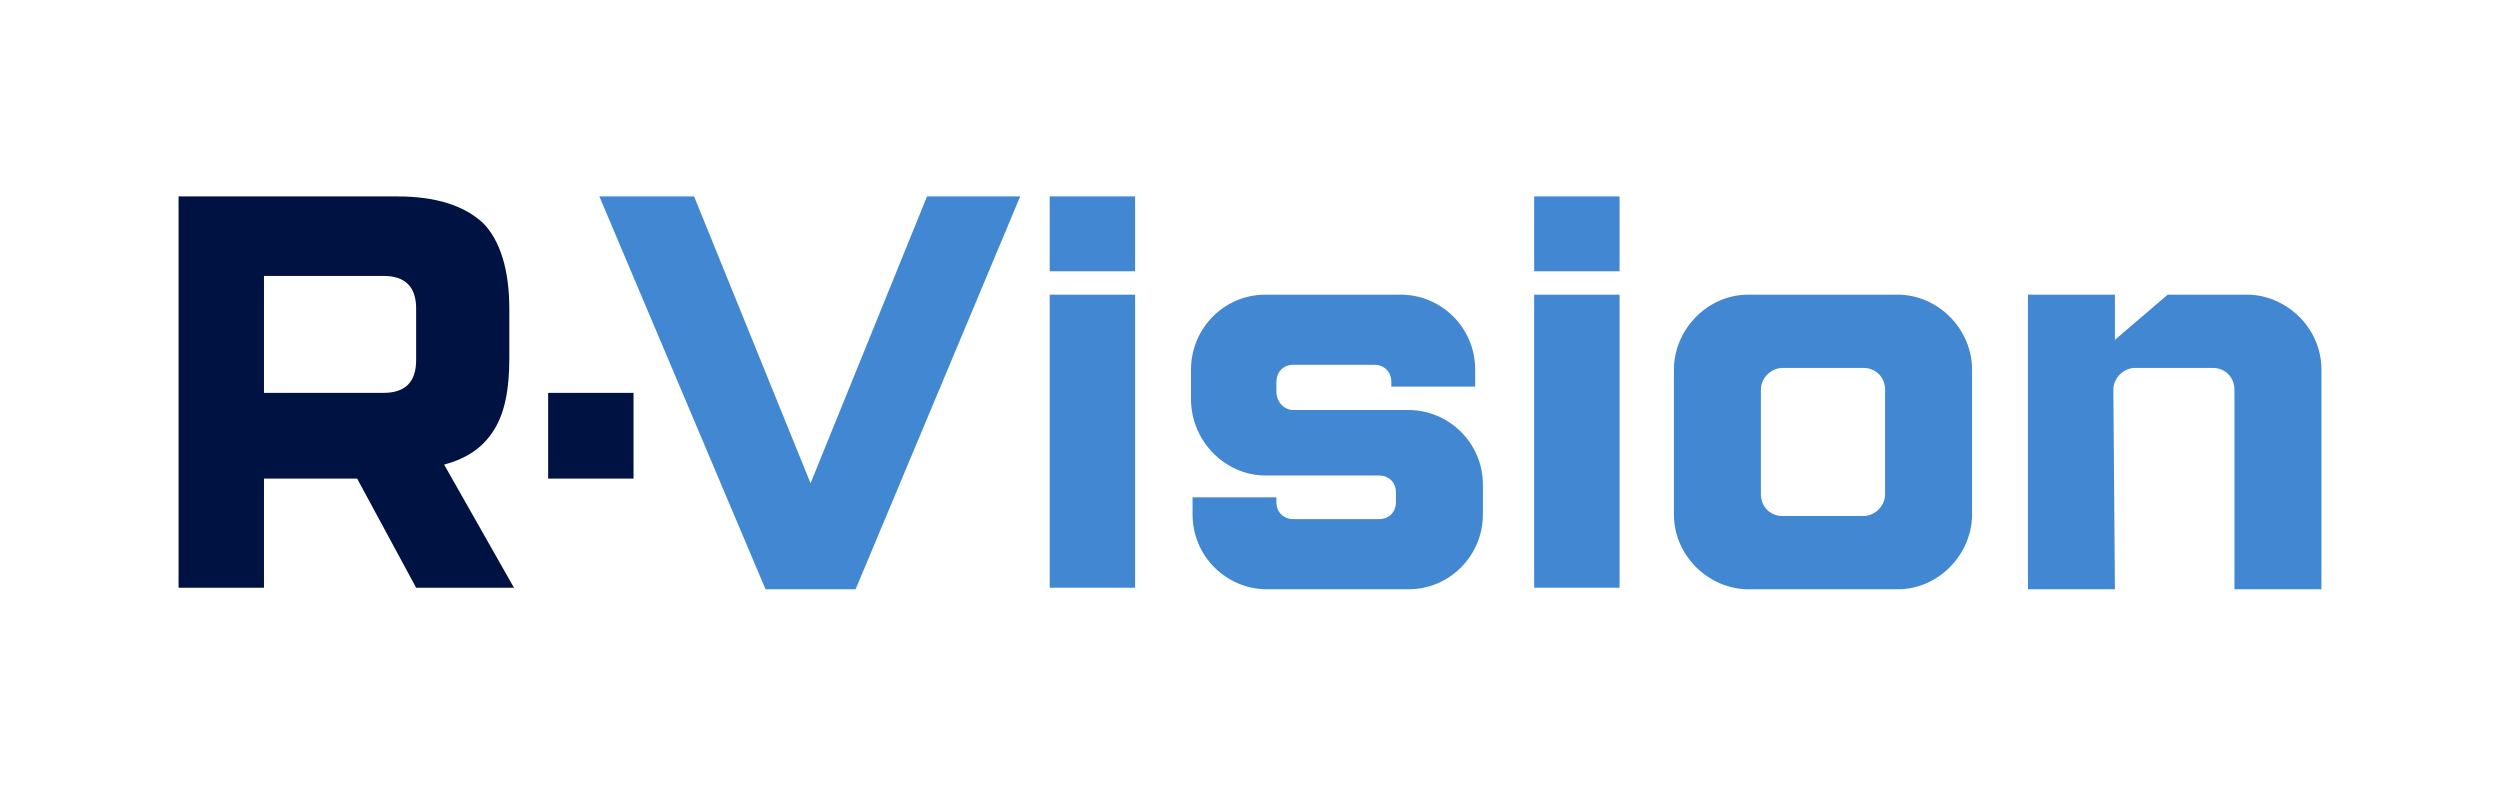 <?xml version="1.0" encoding="UTF-8"?> <svg xmlns="http://www.w3.org/2000/svg" viewBox="0 0 140.00 44.00" data-guides="{&quot;vertical&quot;:[],&quot;horizontal&quot;:[]}"><path fill="#4187D2" stroke="none" fill-opacity="1" stroke-width="1" stroke-opacity="1" color="rgb(51, 51, 51)" id="tSvg14a1b305348" title="Path 17" d="M57.13 11C54.058 18.333 50.986 25.667 47.913 33C46.232 33 44.551 33 42.87 33C39.768 25.667 36.667 18.333 33.565 11C35.333 11 37.101 11 38.87 11C41.044 16.355 43.217 21.709 45.391 27.063C47.565 21.709 49.739 16.355 51.913 11C53.652 11 55.391 11 57.13 11Z"></path><path fill="#4187D2" stroke="none" fill-opacity="1" stroke-width="1" stroke-opacity="1" color="rgb(51, 51, 51)" id="tSvg77abe4a6da" title="Path 18" d="M63.565 11C63.565 12.397 63.565 13.794 63.565 15.191C61.971 15.191 60.377 15.191 58.783 15.191C58.783 13.794 58.783 12.397 58.783 11C60.377 11 61.971 11 63.565 11ZM63.565 16.5C63.565 21.971 63.565 27.442 63.565 32.913C61.971 32.913 60.377 32.913 58.783 32.913C58.783 27.442 58.783 21.971 58.783 16.5C60.377 16.5 61.971 16.5 63.565 16.5Z"></path><path fill="#4187D2" stroke="none" fill-opacity="1" stroke-width="1" stroke-opacity="1" color="rgb(51, 51, 51)" id="tSvg18d20024ccd" title="Path 19" d="M72.435 20.428C71.826 20.428 71.478 20.865 71.478 21.389C71.478 21.564 71.478 21.738 71.478 21.913C71.478 22.524 71.913 22.96 72.435 22.96C74.58 22.96 76.725 22.96 78.87 22.96C81.13 22.96 83.043 24.794 83.043 27.151C83.043 27.704 83.043 28.256 83.043 28.809C83.043 31.079 81.217 33 78.87 33C76.232 33 73.594 33 70.957 33C68.696 33 66.783 31.167 66.783 28.809C66.783 28.489 66.783 28.169 66.783 27.849C68.348 27.849 69.913 27.849 71.478 27.849C71.478 27.936 71.478 28.024 71.478 28.111C71.478 28.722 71.913 29.071 72.435 29.071C74.029 29.071 75.623 29.071 77.217 29.071C77.826 29.071 78.174 28.635 78.174 28.111C78.174 27.936 78.174 27.762 78.174 27.587C78.174 26.976 77.739 26.627 77.217 26.627C75.101 26.627 72.986 26.627 70.87 26.627C68.609 26.627 66.696 24.706 66.696 22.349C66.696 21.796 66.696 21.243 66.696 20.69C66.696 18.421 68.522 16.5 70.87 16.5C73.391 16.5 75.913 16.5 78.435 16.5C80.696 16.5 82.609 18.333 82.609 20.69C82.609 21.011 82.609 21.331 82.609 21.651C81.043 21.651 79.478 21.651 77.913 21.651C77.913 21.564 77.913 21.476 77.913 21.389C77.913 20.778 77.478 20.428 76.957 20.428C75.449 20.428 73.942 20.428 72.435 20.428Z"></path><path fill="#4187D2" stroke="none" fill-opacity="1" stroke-width="1" stroke-opacity="1" color="rgb(51, 51, 51)" id="tSvg5f84f86216" title="Path 20" d="M90.696 11C90.696 12.397 90.696 13.794 90.696 15.191C89.101 15.191 87.507 15.191 85.913 15.191C85.913 13.794 85.913 12.397 85.913 11C87.507 11 89.101 11 90.696 11ZM90.696 16.5C90.696 21.971 90.696 27.442 90.696 32.913C89.101 32.913 87.507 32.913 85.913 32.913C85.913 27.442 85.913 21.971 85.913 16.5C87.507 16.5 89.101 16.5 90.696 16.5Z"></path><path fill="#4187D2" stroke="none" fill-opacity="1" stroke-width="1" stroke-opacity="1" color="rgb(51, 51, 51)" id="tSvg158b6bfa2df" title="Path 21" d="M110.435 20.69C110.435 23.397 110.435 26.103 110.435 28.809C110.435 30.992 108.609 33 106.261 33C103.478 33 100.696 33 97.913 33C95.739 33 93.739 31.167 93.739 28.809C93.739 26.103 93.739 23.397 93.739 20.69C93.739 18.508 95.565 16.5 97.913 16.5C100.696 16.5 103.478 16.5 106.261 16.5C108.522 16.5 110.435 18.421 110.435 20.69ZM105.565 21.825C105.565 21.127 105.043 20.603 104.348 20.603C102.841 20.603 101.333 20.603 99.826 20.603C99.217 20.603 98.609 21.127 98.609 21.825C98.609 23.775 98.609 25.725 98.609 27.674C98.609 28.373 99.13 28.897 99.826 28.897C101.333 28.897 102.841 28.897 104.348 28.897C104.957 28.897 105.565 28.373 105.565 27.674C105.565 25.725 105.565 23.775 105.565 21.825Z"></path><path fill="#4187D2" stroke="none" fill-opacity="1" stroke-width="1" stroke-opacity="1" color="rgb(51, 51, 51)" id="tSvgd9f7e5d17e" title="Path 22" d="M118.435 33C116.812 33 115.188 33 113.565 33C113.565 27.5 113.565 22 113.565 16.5C115.188 16.5 116.812 16.5 118.435 16.5C118.435 17.344 118.435 18.188 118.435 19.032C119.42 18.188 120.406 17.344 121.391 16.5C122.87 16.5 124.348 16.5 125.826 16.5C128 16.5 130 18.333 130 20.69C130 24.794 130 28.897 130 33C128.377 33 126.754 33 125.13 33C125.13 29.275 125.13 25.55 125.13 21.825C125.13 21.127 124.609 20.603 123.913 20.603C122.464 20.603 121.014 20.603 119.565 20.603C118.957 20.603 118.348 21.127 118.348 21.825C118.377 25.55 118.406 29.275 118.435 33Z"></path><path fill="#001241" stroke="none" fill-opacity="1" stroke-width="1" stroke-opacity="1" color="rgb(51, 51, 51)" id="tSvg1374b6b14e9" title="Path 23" d="M10 11C14.087 11 18.174 11 22.261 11C24.435 11 26 11.524 27.044 12.484C28 13.444 28.522 15.103 28.522 17.286C28.522 18.217 28.522 19.148 28.522 20.079C28.522 21.825 28.261 23.135 27.652 24.095C27.044 25.055 26.174 25.667 24.87 26.016C26.174 28.315 27.478 30.614 28.783 32.913C26.956 32.913 25.13 32.913 23.304 32.913C22.203 30.875 21.101 28.838 20 26.802C18.261 26.802 16.522 26.802 14.783 26.802C14.783 28.838 14.783 30.875 14.783 32.913C13.188 32.913 11.594 32.913 10 32.913C10 25.608 10 18.304 10 11ZM23.304 17.286C23.304 16.064 22.696 15.452 21.478 15.452C19.246 15.452 17.015 15.452 14.783 15.452C14.783 17.635 14.783 19.817 14.783 22C17.015 22 19.246 22 21.478 22C22.696 22 23.304 21.389 23.304 20.167C23.304 19.206 23.304 18.246 23.304 17.286Z"></path><path fill="#001241" stroke="none" fill-opacity="1" stroke-width="1" stroke-opacity="1" color="rgb(51, 51, 51)" id="tSvg1197faa4580" title="Path 24" d="M35.478 22C33.884 22 32.29 22 30.696 22C30.696 23.601 30.696 25.201 30.696 26.802C32.29 26.802 33.884 26.802 35.478 26.802C35.478 25.201 35.478 23.601 35.478 22Z"></path><defs></defs></svg> 